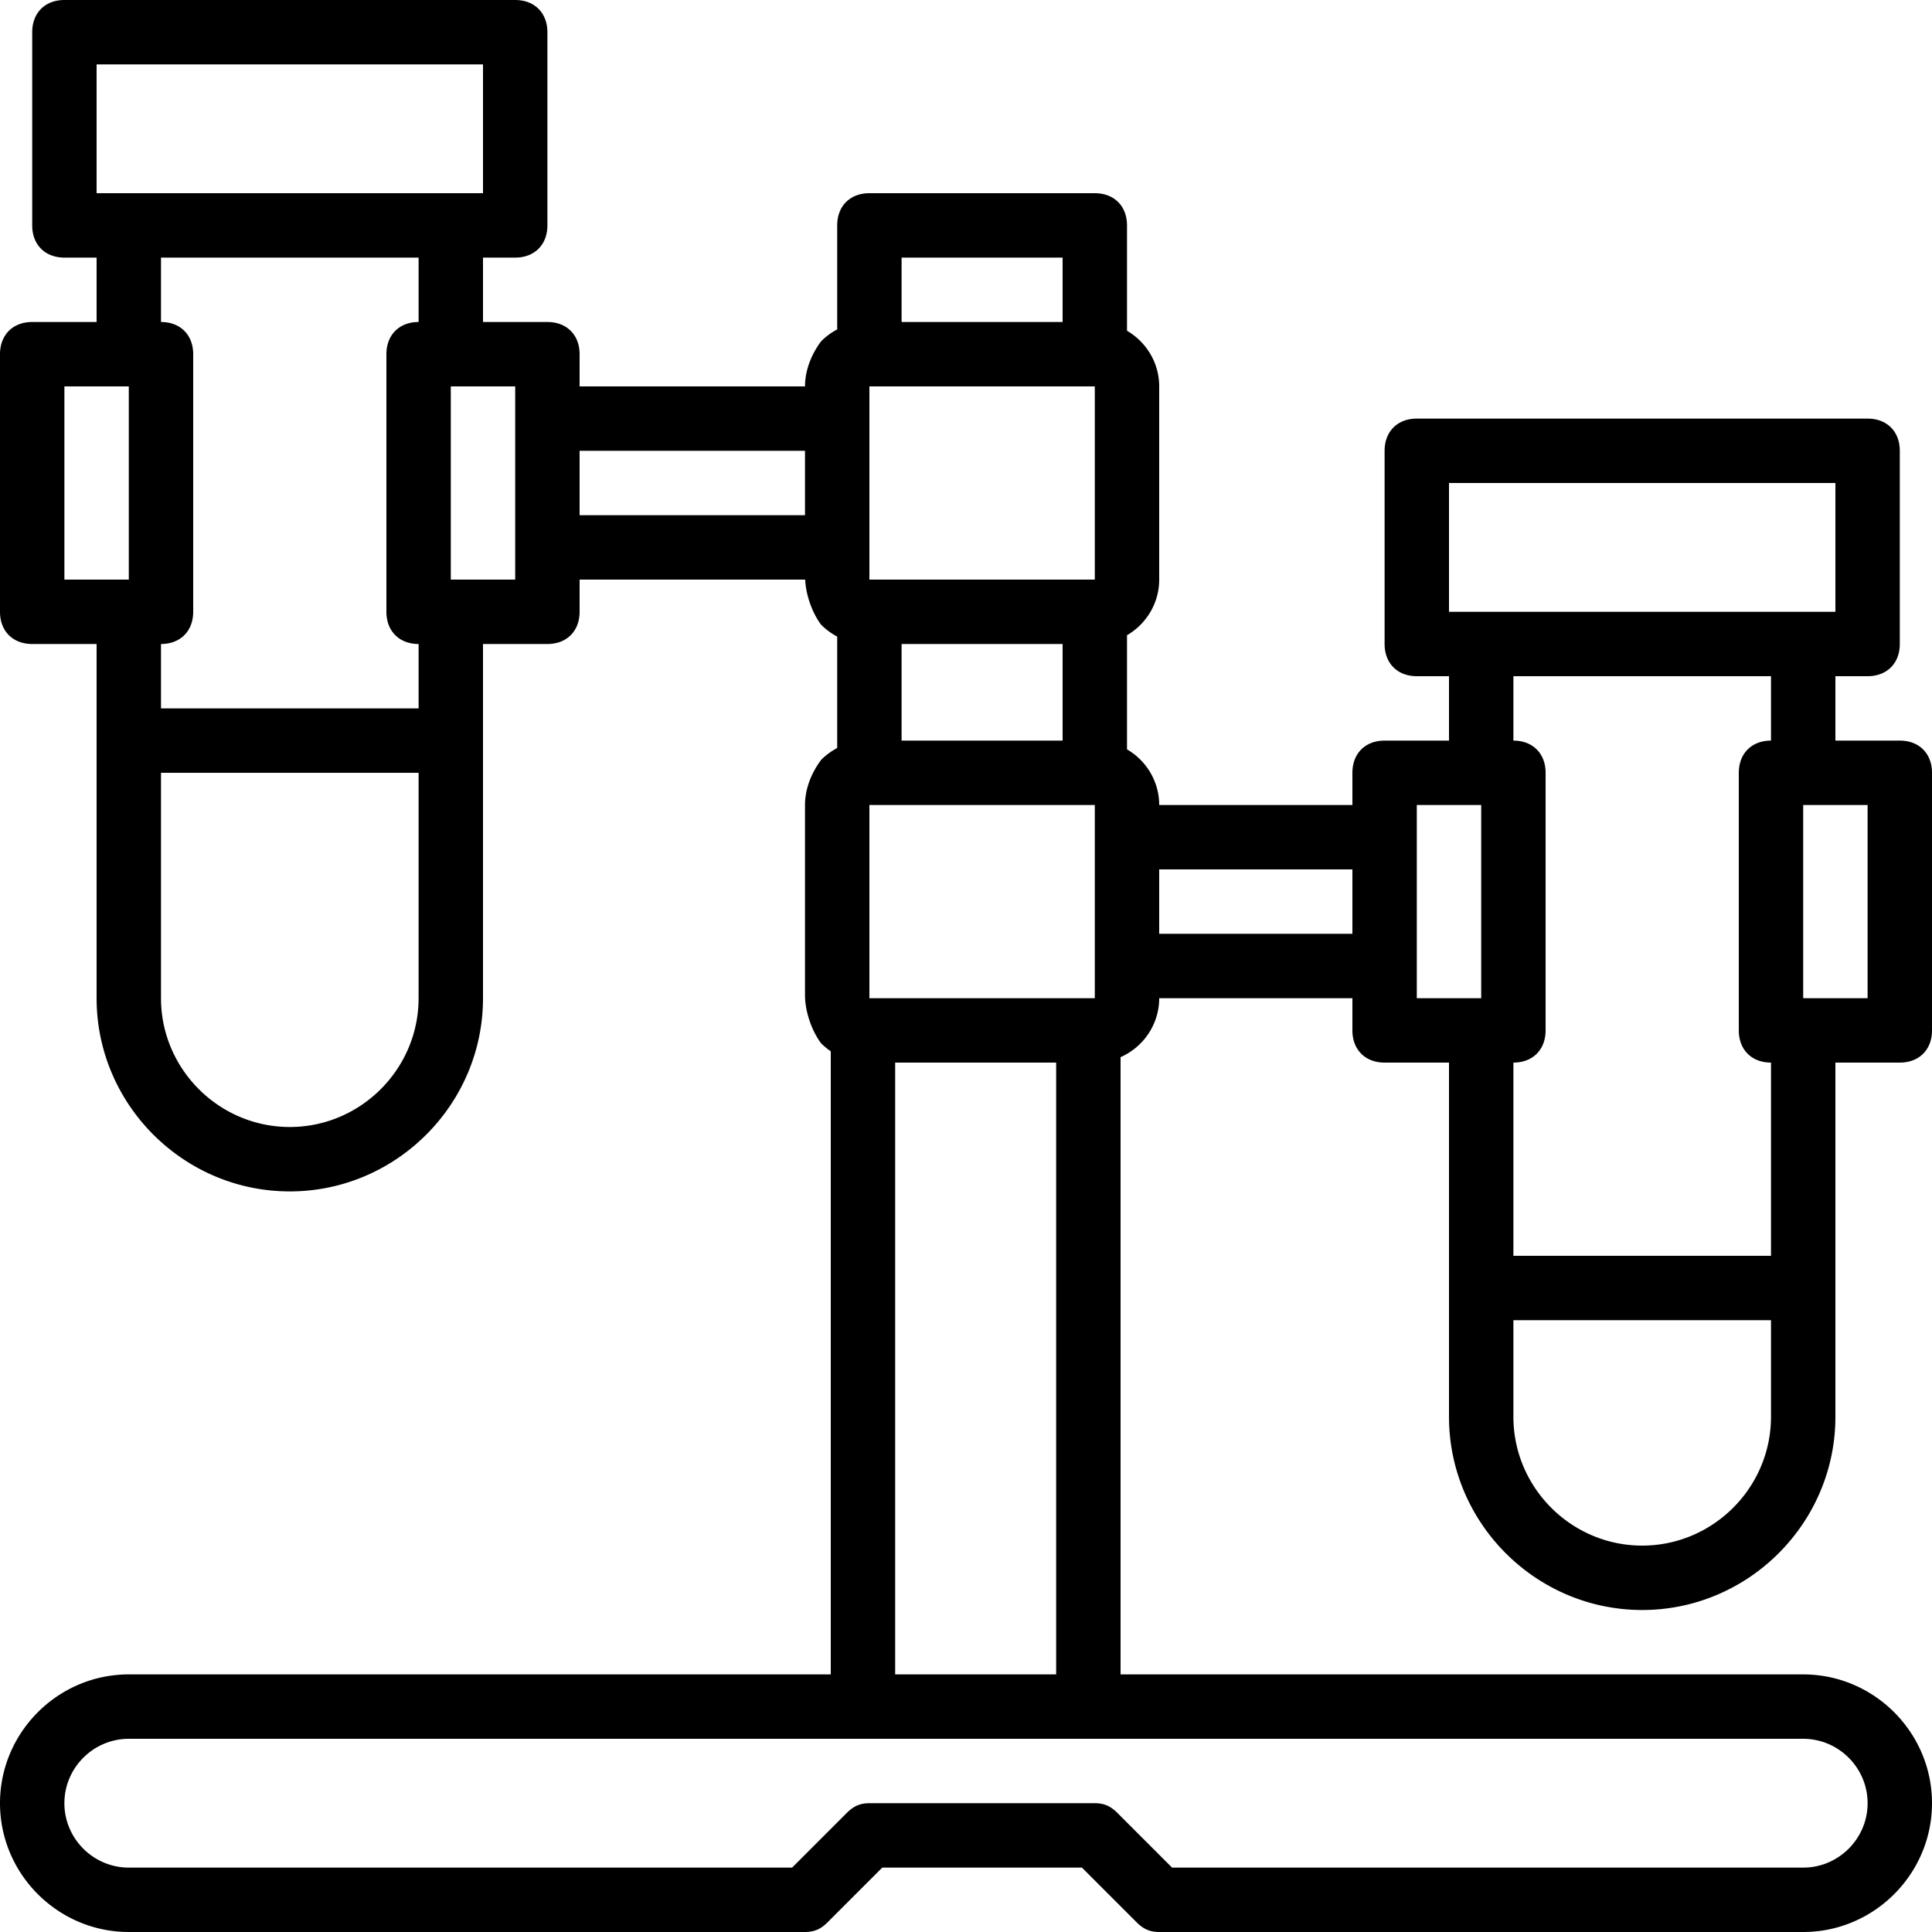 <?xml version="1.0" encoding="UTF-8"?> <svg xmlns="http://www.w3.org/2000/svg" xml:space="preserve" width="200" height="200" viewBox="0 0 512 512"><path d="M384 375.467c0 28.16 23.04 51.2 51.2 51.2 28.16 0 51.2-23.04 51.2-51.2V281.6h17.067c5.12 0 8.533-3.413 8.533-8.533V204.8c0-5.12-3.413-8.533-8.533-8.533H486.4V179.2h8.533c5.12 0 8.533-3.413 8.533-8.533v-51.2c0-5.12-3.413-8.533-8.533-8.533H375.467c-5.12 0-8.533 3.413-8.533 8.533v51.2c0 5.12 3.413 8.533 8.533 8.533H384v17.067h-17.067c-5.12 0-8.533 3.413-8.533 8.533v8.533h-51.2c0-6.28-3.447-11.782-8.533-14.746v-30.242c5.086-2.963 8.533-8.466 8.533-14.746v-51.2c0-6.28-3.447-11.782-8.533-14.746v-27.92c0-5.12-3.413-8.533-8.533-8.533H230.4c-5.12 0-8.533 3.413-8.533 8.533v27.569a17.354 17.354 0 0 0-4.267 3.151c-2.56 3.413-4.267 7.68-4.267 11.947H153.6v-8.533c0-5.12-3.413-8.533-8.533-8.533H128V68.267h8.533c5.12 0 8.533-3.413 8.533-8.533v-51.2c0-5.12-3.413-8.533-8.533-8.533H17.067c-5.12 0-8.533 3.413-8.533 8.533v51.2c0 5.12 3.413 8.533 8.533 8.533H25.6v17.067H8.533C3.413 85.333 0 88.747 0 93.867v68.267c0 5.12 3.413 8.533 8.533 8.533H25.6V264.534c0 28.16 23.04 51.2 51.2 51.2 28.16 0 51.2-23.04 51.2-51.2V170.667h17.067c5.12 0 8.533-3.413 8.533-8.533V153.6h59.774c.205 4.082 1.833 8.756 4.226 11.947a17.36 17.36 0 0 0 4.267 3.151v29.538a17.354 17.354 0 0 0-4.267 3.151c-2.56 3.413-4.267 7.68-4.267 11.947v50.347c0 4.267 1.707 9.387 4.267 12.8a17.896 17.896 0 0 0 2.56 2.121v165.132H34.133C15.36 443.733 0 459.093 0 477.867 0 496.64 15.36 512 34.133 512h179.2c2.56 0 4.267-.853 5.973-2.56l14.507-14.507h52.907l14.507 14.507c1.707 1.707 3.413 2.56 5.973 2.56h170.667C496.64 512 512 496.64 512 477.867c0-18.773-15.36-34.133-34.133-34.133H296.96V280.157c6.012-2.648 10.24-8.662 10.24-15.623h51.2v8.533c0 5.12 3.413 8.533 8.533 8.533H384V375.467zm85.333 0c0 18.773-15.36 34.133-34.133 34.133-18.773 0-34.133-15.36-34.133-34.133v-25.6h68.267v25.6zm25.6-110.934h-17.067v-51.2h17.067v51.2zM384 128h102.4v34.133H384V128zm-153.6 85.333h59.733v51.2H230.4v-51.2zm0-68.266V102.4h59.733v51.2H230.4v-8.533zm8.533 25.6H281.6v25.6h-42.667v-25.6zm0-102.4H281.6v17.067h-42.667V68.267zM25.6 17.067H128V51.2H25.6V17.067zM17.067 102.4h17.067v51.2H17.067v-51.2zm93.866 162.133c0 18.773-15.36 34.133-34.133 34.133-18.773 0-34.133-15.36-34.133-34.133V204.8h68.267v59.733zm0-76.8H42.667v-17.067c5.12 0 8.533-3.413 8.533-8.533V93.867c0-5.12-3.413-8.533-8.533-8.533V68.267h68.267v17.067c-5.12 0-8.533 3.413-8.533 8.533v68.267c0 5.12 3.413 8.533 8.533 8.533v17.066zm25.6-34.133h-17.067v-51.2h17.067v51.2zm17.067-34.133h59.733v17.067H153.6v-17.067zm341.333 358.4c0 9.387-7.68 17.067-17.067 17.067H310.613l-14.507-14.507c-1.707-1.707-3.413-2.56-5.973-2.56H230.4c-2.56 0-4.267.853-5.973 2.56l-14.507 14.507H34.133c-9.387 0-17.067-7.68-17.067-17.067s7.68-17.067 17.067-17.067h443.733c9.387 0 17.067 7.68 17.067 17.067zm-257.706-34.134V281.6h42.667v162.133h-42.667zM307.2 247.467V230.4h51.2v17.067h-51.2zM375.467 256V213.334h17.067v51.2h-17.067V256zm25.6-59.733V179.2h68.267v17.067c-5.12 0-8.533 3.413-8.533 8.533v68.267c0 5.12 3.413 8.533 8.533 8.533v51.2h-68.267v-51.2c5.12 0 8.533-3.413 8.533-8.533V204.8c0-5.12-3.413-8.533-8.533-8.533z"></path></svg> 